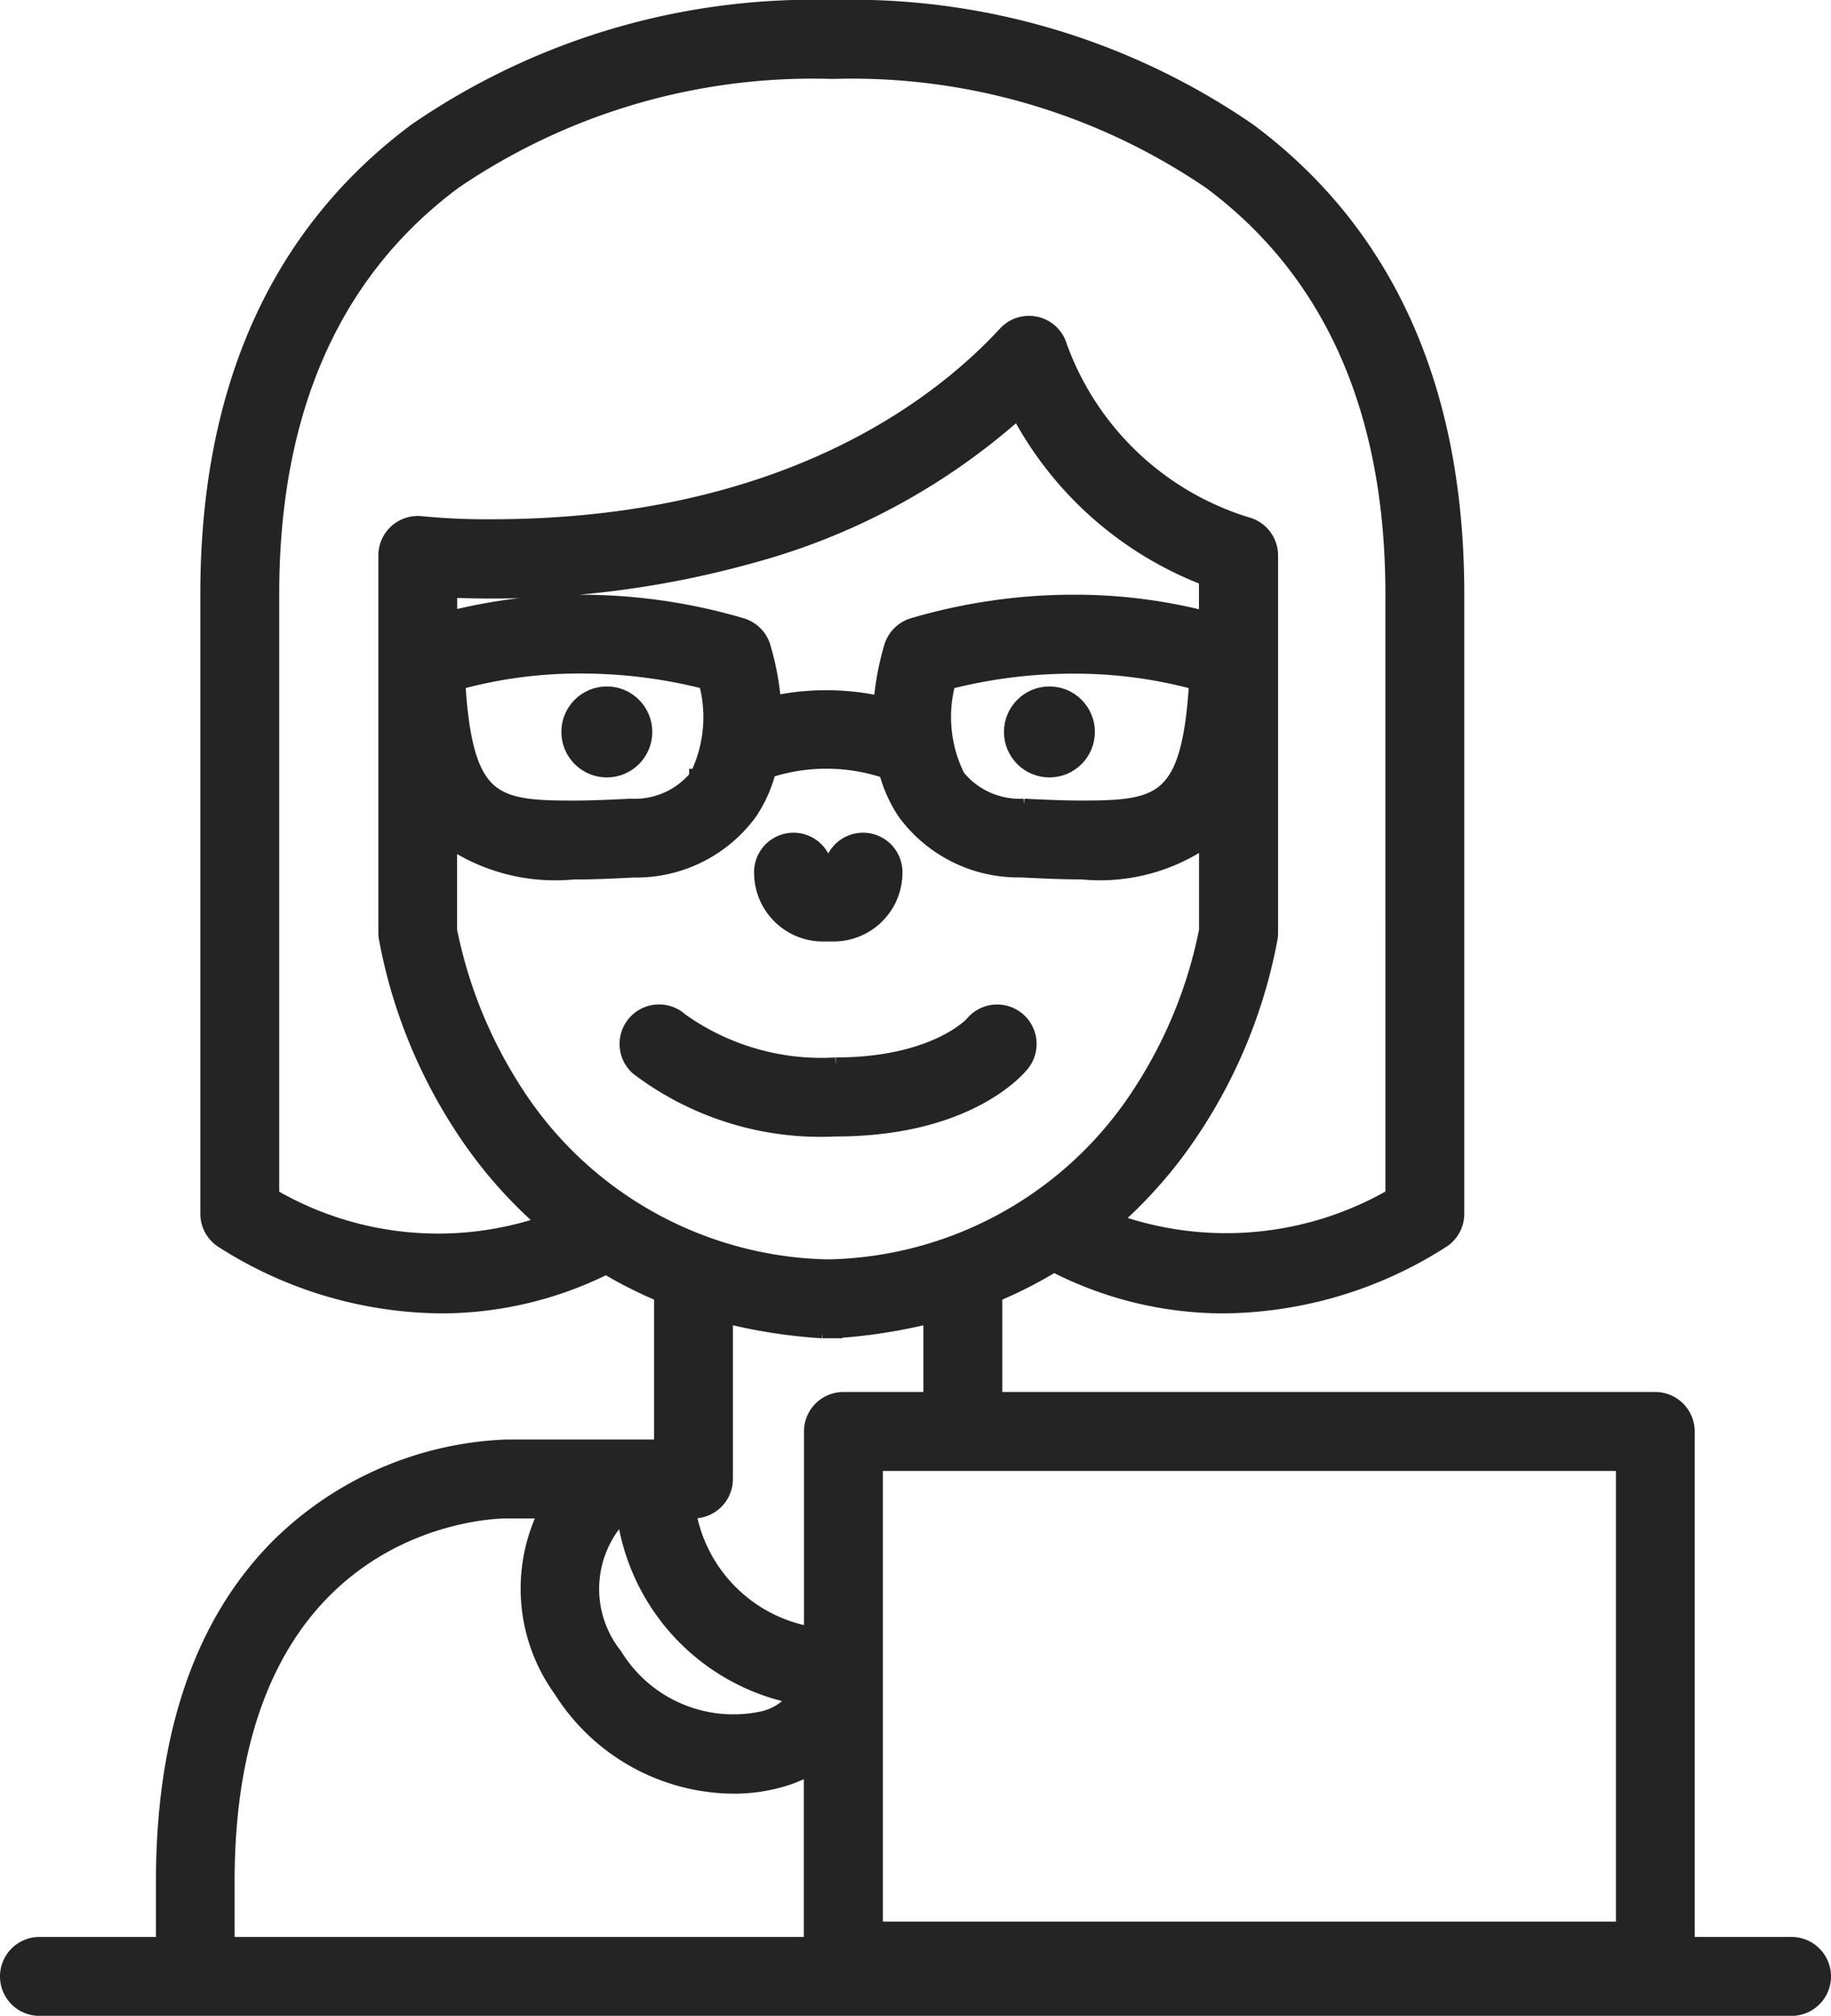 <svg xmlns="http://www.w3.org/2000/svg" width="55.332" height="60.881" viewBox="0 0 55.332 60.881">
  <g id="designer" transform="translate(-21.837 0.25)">
    <path id="Path_780" data-name="Path 780" d="M75.977,58.5H72.8V42.983a.942.942,0,0,0-.942-.942H51.876V38.986a.949.949,0,0,0-.012-.146,13.054,13.054,0,0,0,1.822-.926h0a11.154,11.154,0,0,0,5.123,1.253,12.407,12.407,0,0,0,6.628-1.989.942.942,0,0,0,.4-.77V17.689c0-6.176-2.112-10.878-6.278-13.976A21.152,21.152,0,0,0,46.989,0a21.15,21.15,0,0,0-12.57,3.714c-4.165,3.1-6.278,7.8-6.278,13.976V36.408a.943.943,0,0,0,.4.77,12.4,12.4,0,0,0,6.629,1.989,11.138,11.138,0,0,0,4.986-1.185,13.047,13.047,0,0,0,1.709.858.95.95,0,0,0-.012.146v4.49H37.138A10.355,10.355,0,0,0,30.3,46.425c-2.325,2.308-3.5,5.721-3.5,10.141V58.5H23.029a.942.942,0,0,0,0,1.884H75.977a.942.942,0,1,0,0-1.884ZM40.712,45.375a6.459,6.459,0,0,0,5.233,5.6,1.75,1.75,0,0,1-1.023.7A4.223,4.223,0,0,1,40.4,49.762,3.25,3.25,0,0,1,40.712,45.375ZM70.92,58.037H48.267V43.926H70.92V58.037ZM37.39,32.74A14.079,14.079,0,0,1,35.4,27.852v-2.76a5.673,5.673,0,0,0,3.745.971c.493,0,1.06-.018,1.838-.06a4.231,4.231,0,0,0,3.484-1.715A4.047,4.047,0,0,0,45.042,23a5.669,5.669,0,0,1,3.6.02,4.034,4.034,0,0,0,.566,1.265A4.231,4.231,0,0,0,52.69,26c.778.041,1.345.06,1.838.06h0a5.591,5.591,0,0,0,3.794-1.01v2.8a13.935,13.935,0,0,1-1.948,4.829,11.51,11.51,0,0,1-9.423,5.355h-.175A11.514,11.514,0,0,1,37.39,32.74ZM58.322,18.471a15.94,15.94,0,0,0-4.056-.51,17.182,17.182,0,0,0-4.827.7.942.942,0,0,0-.631.612,8.068,8.068,0,0,0-.324,1.76,7.614,7.614,0,0,0-3.292-.014,8.069,8.069,0,0,0-.323-1.745.942.942,0,0,0-.631-.612,17.181,17.181,0,0,0-4.827-.7,15.979,15.979,0,0,0-4.007.5v-.914c.351.016.78.029,1.274.029a29.041,29.041,0,0,0,7.9-1.078,19.86,19.86,0,0,0,8.031-4.36,10.751,10.751,0,0,0,5.71,5.063v1.274Zm-.3,1.873c-.22,3.651-1.084,3.834-3.5,3.834-.458,0-.995-.018-1.738-.057a2.439,2.439,0,0,1-2.027-.895,4.074,4.074,0,0,1-.285-2.9,15.255,15.255,0,0,1,3.788-.48A13.976,13.976,0,0,1,58.025,20.344Zm-15.11,2.883a2.439,2.439,0,0,1-2.027.895c-.744.039-1.28.057-1.738.057-2.413,0-3.277-.184-3.5-3.837a13.871,13.871,0,0,1,3.759-.5,15.255,15.255,0,0,1,3.788.48A4.072,4.072,0,0,1,42.915,23.227ZM30.025,35.886v-18.2c0-5.548,1.856-9.741,5.518-12.464A19.272,19.272,0,0,1,46.989,1.884,19.271,19.271,0,0,1,58.435,5.226c3.661,2.723,5.518,6.916,5.518,12.464V35.883a10.1,10.1,0,0,1-8.521.751A13.758,13.758,0,0,0,57.958,33.7,15.587,15.587,0,0,0,60.2,28.064a.936.936,0,0,0,.01-.135v-11.4a.942.942,0,0,0-.655-.9,8.76,8.76,0,0,1-5.716-5.406.942.942,0,0,0-1.6-.379c-2.014,2.181-6.714,5.839-15.56,5.839a20.435,20.435,0,0,1-2.106-.093.942.942,0,0,0-1.052.936v11.4a.936.936,0,0,0,.01.135A15.593,15.593,0,0,0,35.768,33.7a13.748,13.748,0,0,0,2.6,3A10,10,0,0,1,30.025,35.886Zm16.658,4.033.061,0h.237l.061,0a16.044,16.044,0,0,0,2.949-.461v2.583H47.325a.942.942,0,0,0-.942.942v6.153a4.573,4.573,0,0,1-3.772-3.776h.182a.942.942,0,0,0,.942-.942v-4.96A16.031,16.031,0,0,0,46.684,39.919ZM28.677,56.566c0-11.077,8.106-11.206,8.454-11.206h1.262a5.192,5.192,0,0,0,.413,5.413,6.19,6.19,0,0,0,5.2,2.9,5.164,5.164,0,0,0,1.438-.2,4.176,4.176,0,0,0,.934-.4V58.5H28.677Z" fill="#242424" stroke="#242424" stroke-width="0.5"/>
    <circle id="Ellipse_37" data-name="Ellipse 37" cx="1.124" cy="1.124" r="1.124" transform="translate(39.051 20.732)" fill="#242424" stroke="#242424" stroke-width="0.5"/>
    <circle id="Ellipse_38" data-name="Ellipse 38" cx="1.124" cy="1.124" r="1.124" transform="translate(52.426 20.732)" fill="#242424" stroke="#242424" stroke-width="0.5"/>
    <path id="Path_781" data-name="Path 781" d="M205.3,203.091h.327a1.831,1.831,0,0,0,1.828-1.828.942.942,0,0,0-1.883-.056h-.218a.942.942,0,0,0-1.883.056A1.83,1.83,0,0,0,205.3,203.091Z" transform="translate(-158.596 -175.156)" fill="#242424" stroke="#242424" stroke-width="0.5"/>
    <path id="Path_783" data-name="Path 783" d="M183.055,243.045a.942.942,0,1,0-1.467-1.183c-.01.012-1.142,1.248-4.142,1.248a7.35,7.35,0,0,1-4.71-1.358.942.942,0,0,0-1.264,1.4,9.126,9.126,0,0,0,5.974,1.845C181.369,244.995,182.894,243.245,183.055,243.045Z" transform="translate(-130.351 -211.173)" fill="#242424" stroke="#242424" stroke-width="0.5"/>
  </g>
</svg>
